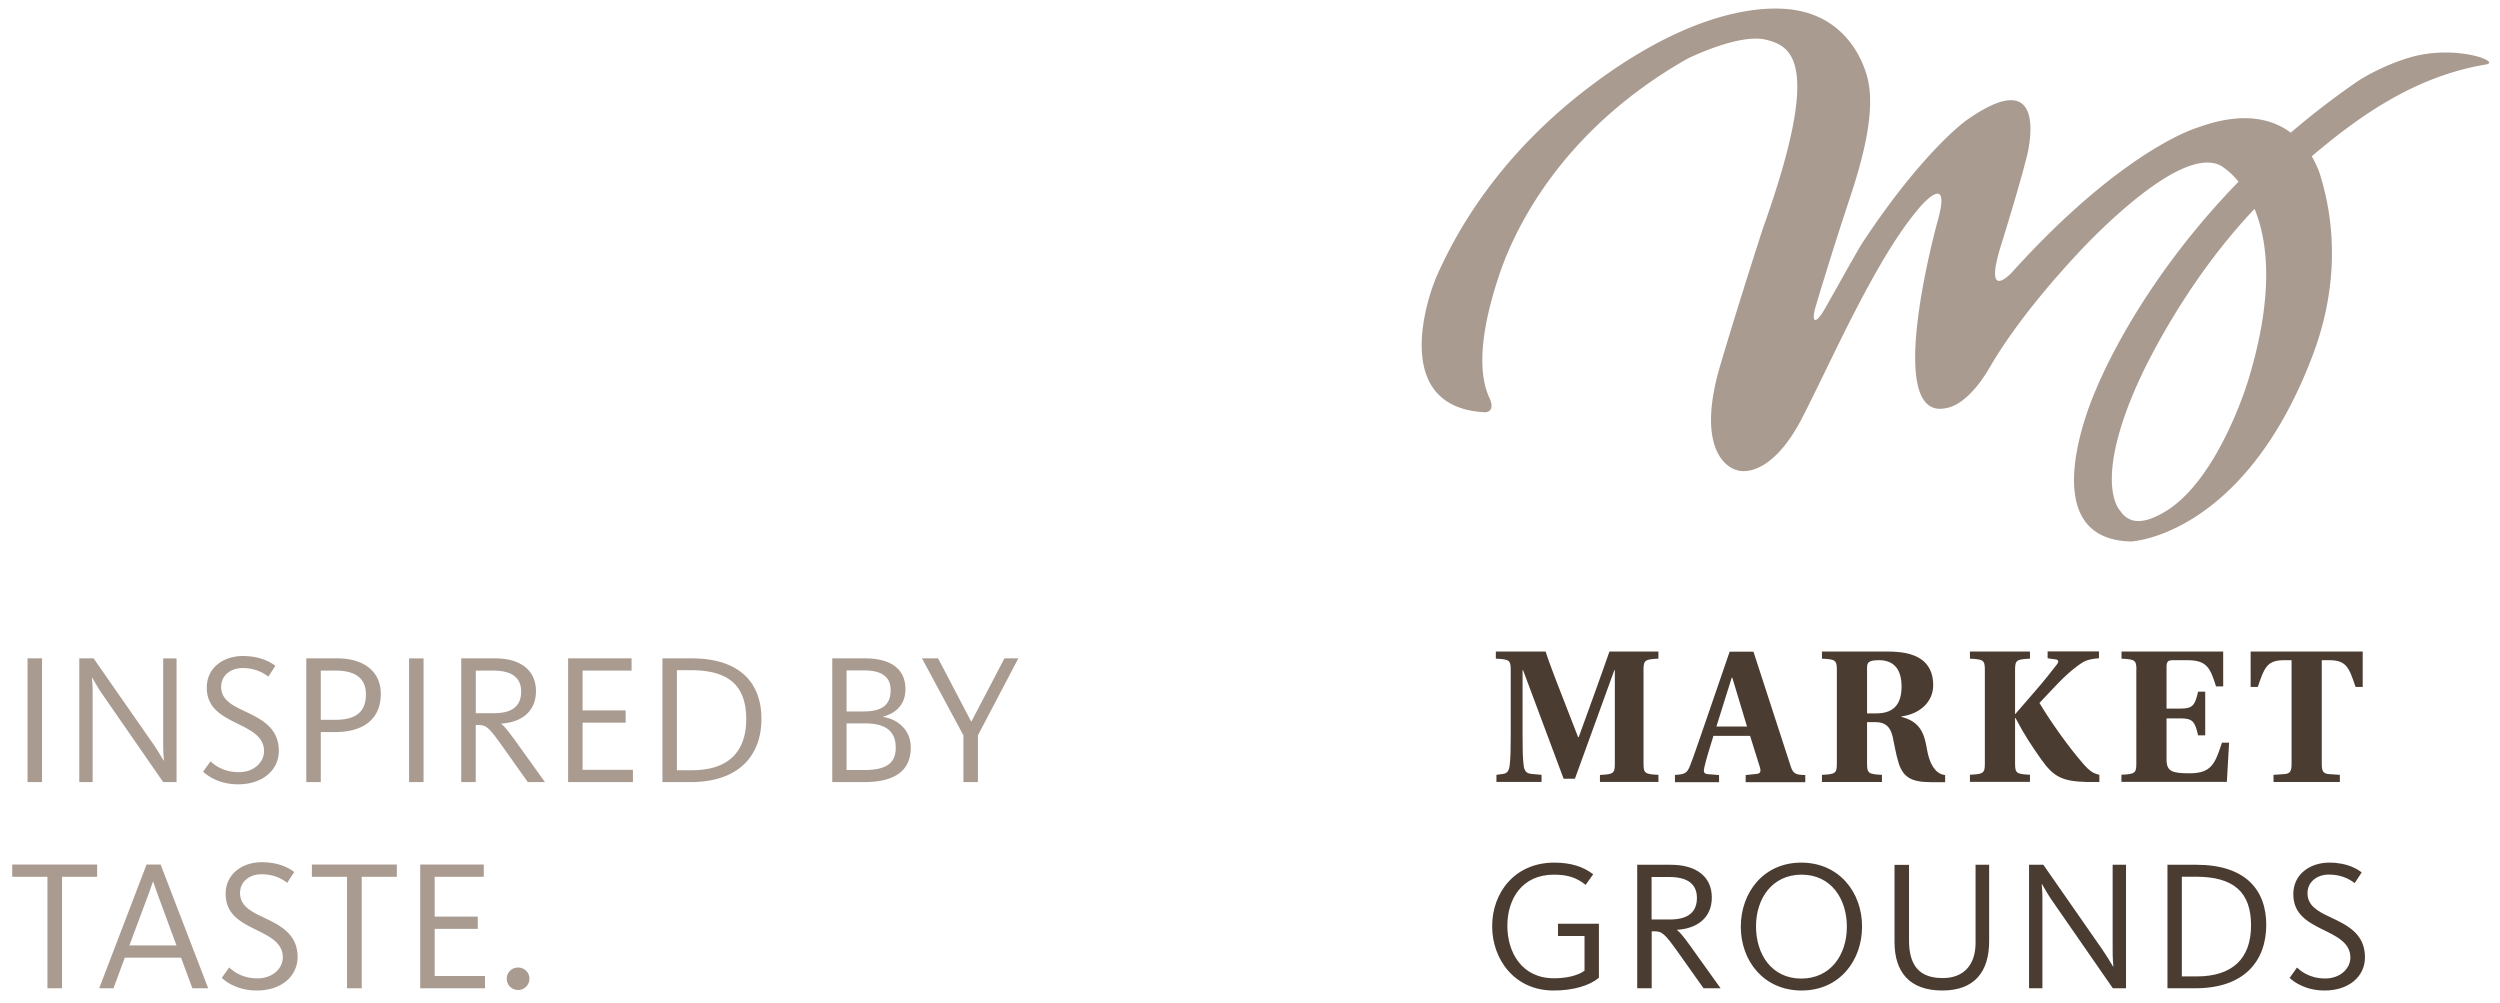 <svg width="197" height="79" fill="none" xmlns="http://www.w3.org/2000/svg"><path d="M117.983 22.142c.571-1.777 3.531-10.995 14.961-17.502 0 0 4.118-2.067 6.273-1.496 1.955.514 4.4 1.697-.289 14.824 0 0-1.939 5.96-3.386 10.875-1.738 5.887.08 7.906 1.399 8.228 1.078.265 3.129-.354 5.091-4.183 2.421-4.713 5.864-12.692 9.314-16.633 0 0 2.502-2.912 1.32 1.238 0 0-4.448 16.063.836 14.631 0 0 1.56-.185 3.306-3.201 2.493-4.295 6.676-8.751 8.123-10.2 2.864-2.846 7.537-6.884 10.006-5.702 0 0 6.338 3.217 2.284 16.746-.595 1.995-2.927 8.39-6.659 10.578-1.352.796-2.679 1.134-3.499-.105 0 0-2.172-2.091 1.423-10.11.974-2.164 5.027-10.264 11.647-16.055 3.877-3.387 8.912-7.859 15.757-8.993 1.278-.209-2.421-1.617-6.017-.547-2.115.628-3.756 1.641-4.134 1.898-13.44 9.259-19.191 20.89-20.615 24.356 0 0-5.276 11.703 2.808 11.88 0 0 8.935-.402 14.332-14.735 1.561-4.143 2.1-8.985.636-13.908 0 0-1.625-6.917-9.684-3.99 0 0-5.815 1.618-14.703 11.455 0 0-2.341 2.526-.748-2.43 0 0 1.343-4.303 1.946-6.716 0 0 2.059-7.721-4.817-2.823 0 0-3.403 2.437-8.124 9.596-.41.627-1.866 3.274-2.976 5.22-.692 1.215-1.118 1.19-.708-.225a304.47 304.47 0 012.606-8.277c1.086-3.225 2.051-6.853 1.528-9.419 0 0-.868-5.115-6.225-5.686-2.228-.242-7.971.024-16.328 6.563-4.126 3.234-8.55 7.939-11.421 14.39-.845 1.898-3.611 10.384 3.716 10.802.378.024.828-.241.394-1.158-.603-1.303-1.062-3.933.627-9.186z" fill="#AA9B91"/><path d="M126.075 61.627v-.563c1.054-.048 1.174-.12 1.174-.876v-7.376h-.04l-3.104 8.55h-.893l-3.193-8.55h-.041v5.067c0 1.207.016 1.786.073 2.317.04.523.209.756.619.788l.804.072v.563h-3.555v-.563l.523-.072c.338-.04.491-.266.531-.788.056-.523.072-1.102.072-2.317v-5.1c0-.756-.12-.828-1.174-.876v-.563h3.925c.193.635.539 1.52.788 2.188l1.77 4.56h.048l1.263-3.483c.402-1.101.909-2.557 1.158-3.265h3.861v.563c-1.054.048-1.174.12-1.174.877v7.4c0 .756.12.828 1.174.876v.563h-4.609v.008zm5.911.001v-.563c.805-.049.966-.145 1.207-.773.354-.9.844-2.404 1.383-3.933l1.721-5.01h1.875l2.927 9.008c.193.611.386.7 1.158.716v.563h-4.697v-.563l.861-.089c.314-.024.354-.225.257-.53l-.772-2.47h-2.887c-.266.877-.531 1.681-.716 2.477-.073.33-.065.507.265.54l.893.072v.563h-3.475v-.008zm5.679-4.376l-1.158-3.845h-.049l-1.206 3.845h2.413zm9.459 2.928c0 .756.121.828 1.174.876v.563h-4.729v-.563c1.054-.048 1.174-.12 1.174-.876v-7.4c0-.757-.12-.829-1.174-.877v-.563h5.156c1.455 0 2.3.281 2.871.772.531.49.74 1.126.74 1.89 0 1.295-1.038 2.26-2.51 2.453v.033c1.529.386 1.818 1.367 2.019 2.557.137.773.362 1.32.732 1.698.177.177.435.313.7.33v.563h-1.102c-1.56 0-2.196-.387-2.558-1.489-.233-.756-.354-1.56-.474-2.083-.177-.804-.595-1.158-1.335-1.158h-.684v3.274zm0-3.966h.74c1.504 0 1.979-.893 1.979-2.123 0-1.513-.757-2.068-1.77-2.068-.82 0-.949.177-.949.58v3.611zm9.282-3.434c0-.756-.121-.829-1.175-.877v-.563h4.73v.563c-1.054.048-1.174.12-1.174.877v3.507l1.56-1.802c.756-.86 1.335-1.617 1.721-2.107.193-.242.153-.386-.088-.419l-.628-.088v-.539h4.046v.539c-.909.072-1.19.225-1.705.611-1.054.788-1.842 1.706-2.984 2.912.812 1.367 2.244 3.418 3.507 4.858.418.475.708.66 1.013.748.137.04.201.057.201.057v.563h-1.021c-1.874-.057-2.558-.37-3.555-1.77-.724-1.038-1.263-1.81-2.035-3.274h-.032v3.596c0 .756.12.828 1.174.877v.563h-4.73v-.564c1.054-.048 1.175-.12 1.175-.876V52.78zm11.944 0c0-.757-.121-.829-1.174-.877v-.563h8.011v2.75h-.563c-.459-1.471-.732-2.067-2.261-2.067h-1.118c-.418 0-.522.105-.522.531v3.282h1.118c.933 0 1.126-.25 1.367-1.335h.563v3.443h-.563c-.241-1.086-.434-1.336-1.367-1.336h-1.118v3.242c0 .949.458 1.086 1.825 1.086 1.754 0 2.011-.82 2.542-2.413h.563l-.177 3.088h-8.309v-.563c1.054-.048 1.175-.12 1.175-.876V52.78h.008zm14.606 7.432c0 .539.105.756.579.788l.845.056v.563h-5.228v-.563l.844-.056c.475-.032.579-.25.579-.788v-8.189h-.595c-1.367 0-1.56.62-2.067 2.108h-.563V51.34h8.832v2.79h-.563c-.507-1.487-.7-2.107-2.068-2.107h-.595v8.189zm-60.541 17.84c-3.081 0-4.834-2.47-4.834-5.067 0-2.647 1.786-5.011 4.89-5.011 1.287 0 2.277.305 3.073.917l-.595.836c-.756-.603-1.472-.804-2.502-.804-2.541 0-3.668 1.946-3.668 4.03 0 2.099 1.143 4.134 3.668 4.134 1.07 0 1.914-.233 2.413-.595v-2.735h-2.091v-.965h3.225v4.255c-.732.611-1.986 1.005-3.579 1.005zm11.824-.177l-1.955-2.759c-1.142-1.608-1.319-1.73-1.97-1.73h-.161v4.49h-1.142v-9.733h2.646c2.035 0 3.233.949 3.233 2.582 0 1.616-1.182 2.453-2.734 2.541v.032c.193.13.45.427 1.021 1.215l2.405 3.362h-1.343zm-2.719-8.767h-1.375v3.346h1.464c1.447 0 2.107-.611 2.107-1.697 0-1.078-.708-1.65-2.196-1.65zm10.448 8.944c-3 0-4.794-2.349-4.794-5.027 0-2.67 1.77-5.051 4.762-5.051 2.992 0 4.794 2.348 4.794 5.027.008 2.67-1.762 5.051-4.762 5.051zm0-9.13c-2.324 0-3.595 1.883-3.595 4.079 0 2.196 1.238 4.11 3.563 4.11 2.324 0 3.595-1.882 3.595-4.078.008-2.196-1.238-4.11-3.563-4.11zm11.092 9.13c-2.662 0-3.772-1.536-3.772-3.813v-6.088h1.142v5.944c0 2.019.836 2.976 2.654 2.976 1.753 0 2.59-1.142 2.59-2.775v-6.153h1.07v6.032c0 2.39-1.151 3.877-3.684 3.877zm13.432-.177l-4.81-6.941c-.29-.41-.587-.95-.764-1.255h-.032c.016.193.056.595.056 1.07v7.126h-1.054v-9.732h1.126l4.585 6.587c.45.66.732 1.142.909 1.432h.024c-.016-.193-.056-.595-.056-1.311v-6.708h1.053v9.732h-1.037zm6.507 0h-2.204v-9.732h2.276c3.829 0 5.51 1.938 5.51 4.745-.008 2.807-1.697 4.987-5.582 4.987zm.024-8.791h-1.094v7.858h1.166c2.807 0 4.287-1.391 4.287-4.022 0-2.646-1.391-3.836-4.359-3.836zm10.159 8.968c-1.488 0-2.413-.66-2.759-.99l.579-.82c.217.201.917.861 2.22.861 1.198 0 1.987-.788 1.987-1.649 0-1.182-1.11-1.681-2.236-2.236-1.183-.587-2.261-1.215-2.261-2.759 0-1.593 1.344-2.485 2.832-2.485 1.447 0 2.236.522 2.557.772l-.555.844c-.337-.265-.997-.675-2.018-.675-.966 0-1.698.587-1.698 1.472 0 .965.789 1.415 1.754 1.866 1.287.611 2.775 1.27 2.775 3.169.008 1.544-1.295 2.63-3.177 2.63z" fill="#4B3C32"/><path d="M3.312 51.879H2.17v9.749h1.142v-9.75zm9.547 9.749L8.041 54.67c-.29-.41-.587-.95-.764-1.255h-.032c.016.193.056.604.056 1.07v7.143H6.248v-9.75h1.126l4.6 6.605c.459.66.732 1.142.91 1.44h.031c-.016-.194-.056-.604-.056-1.32V51.88h1.054v9.749h-1.054zm5.911.176c-1.495 0-2.412-.66-2.766-.997l.587-.82c.217.209.925.86 2.228.86 1.198 0 1.987-.788 1.987-1.657 0-1.19-1.11-1.68-2.244-2.244-1.183-.587-2.268-1.214-2.268-2.767 0-1.592 1.343-2.485 2.839-2.485 1.448 0 2.244.53 2.566.772l-.556.853c-.337-.266-.997-.676-2.018-.676-.965 0-1.698.587-1.698 1.48 0 .965.789 1.424 1.762 1.874 1.287.62 2.783 1.271 2.783 3.177-.008 1.545-1.32 2.63-3.201 2.63zm7.65-4.118h-1.142v3.942h-1.142v-9.75h2.445c1.962 0 3.426.934 3.426 2.808 0 1.922-1.31 3-3.587 3zm.048-4.842h-1.19v3.877h1.142c1.713 0 2.413-.7 2.413-1.995.008-1.11-.635-1.882-2.365-1.882zm6.909-.965h-1.142v9.749h1.142v-9.75zm8.213 9.749l-1.963-2.767c-1.142-1.61-1.32-1.73-1.979-1.73h-.16v4.497h-1.143v-9.75H39c2.035 0 3.234.95 3.234 2.59 0 1.626-1.182 2.462-2.735 2.55v.033c.193.128.45.426 1.03 1.214l2.413 3.363H41.59zm-2.72-8.784h-1.375v3.354h1.464c1.448 0 2.108-.611 2.108-1.697s-.708-1.657-2.196-1.657zm5.897 8.784v-9.75h5.002v.966h-3.86v3.137h3.394v.965h-3.394v3.716h3.965v.966h-5.107zm9.643 0h-2.212v-9.75h2.285c3.836 0 5.517 1.947 5.517 4.763.008 2.807-1.689 4.987-5.59 4.987zm.032-8.816H53.34v7.883h1.175c2.815 0 4.287-1.392 4.287-4.03 0-2.646-1.384-3.853-4.36-3.853zm13.674 8.816h-2.534v-9.75h2.574c1.818 0 3.193.677 3.193 2.43 0 1.142-.676 1.874-1.745 2.156v.032c1.198.2 2.163 1.053 2.163 2.405.008 1.978-1.472 2.727-3.651 2.727zm-.049-8.8h-1.359v3.233h1.335c1.496 0 2.14-.538 2.14-1.68-.008-1.086-.74-1.553-2.116-1.553zm.105 4.175h-1.464v3.675h1.376c1.729 0 2.5-.522 2.5-1.753 0-1.174-.627-1.922-2.412-1.922zm8.888.941v3.684h-1.143v-3.684l-3.265-6.065h1.27l2.607 4.979h.016l2.606-4.98h1.094l-3.186 6.066zM4.888 69.092v8.784h-1.15v-8.784H.963v-.965h6.692v.965H4.888zm4.054 8.784H7.816l3.732-9.749h1.11l3.748 9.749h-1.247l-.893-2.413H9.835l-.893 2.413zm3.732-6.717c-.306-.82-.442-1.23-.603-1.68h-.024c-.161.482-.322.94-.604 1.68l-1.246 3.338h3.708l-1.231-3.338zm7.568 6.893c-1.496 0-2.413-.659-2.766-.997l.587-.82c.217.209.925.86 2.228.86 1.198 0 1.994-.788 1.994-1.657 0-1.182-1.11-1.68-2.236-2.236-1.182-.587-2.268-1.214-2.268-2.767 0-1.6 1.352-2.493 2.84-2.493 1.447 0 2.244.53 2.565.772l-.555.853c-.338-.266-.997-.676-2.019-.676-.965 0-1.697.587-1.697 1.48 0 .965.788 1.424 1.754 1.874 1.287.62 2.783 1.271 2.783 3.177-.016 1.545-1.32 2.63-3.21 2.63zm8.261-8.96v8.784h-1.158v-8.784h-2.767v-.965h6.692v.965h-2.767zm4.609 8.784v-9.749h5.01v.965h-3.868v3.137h3.394v.965h-3.394v3.716h3.965v.966h-5.107zm7.713.136a.886.886 0 01-.892-.893c0-.498.394-.876.892-.876.5 0 .893.378.893.876a.89.89 0 01-.893.893z" fill="#AA9B91"/></svg>